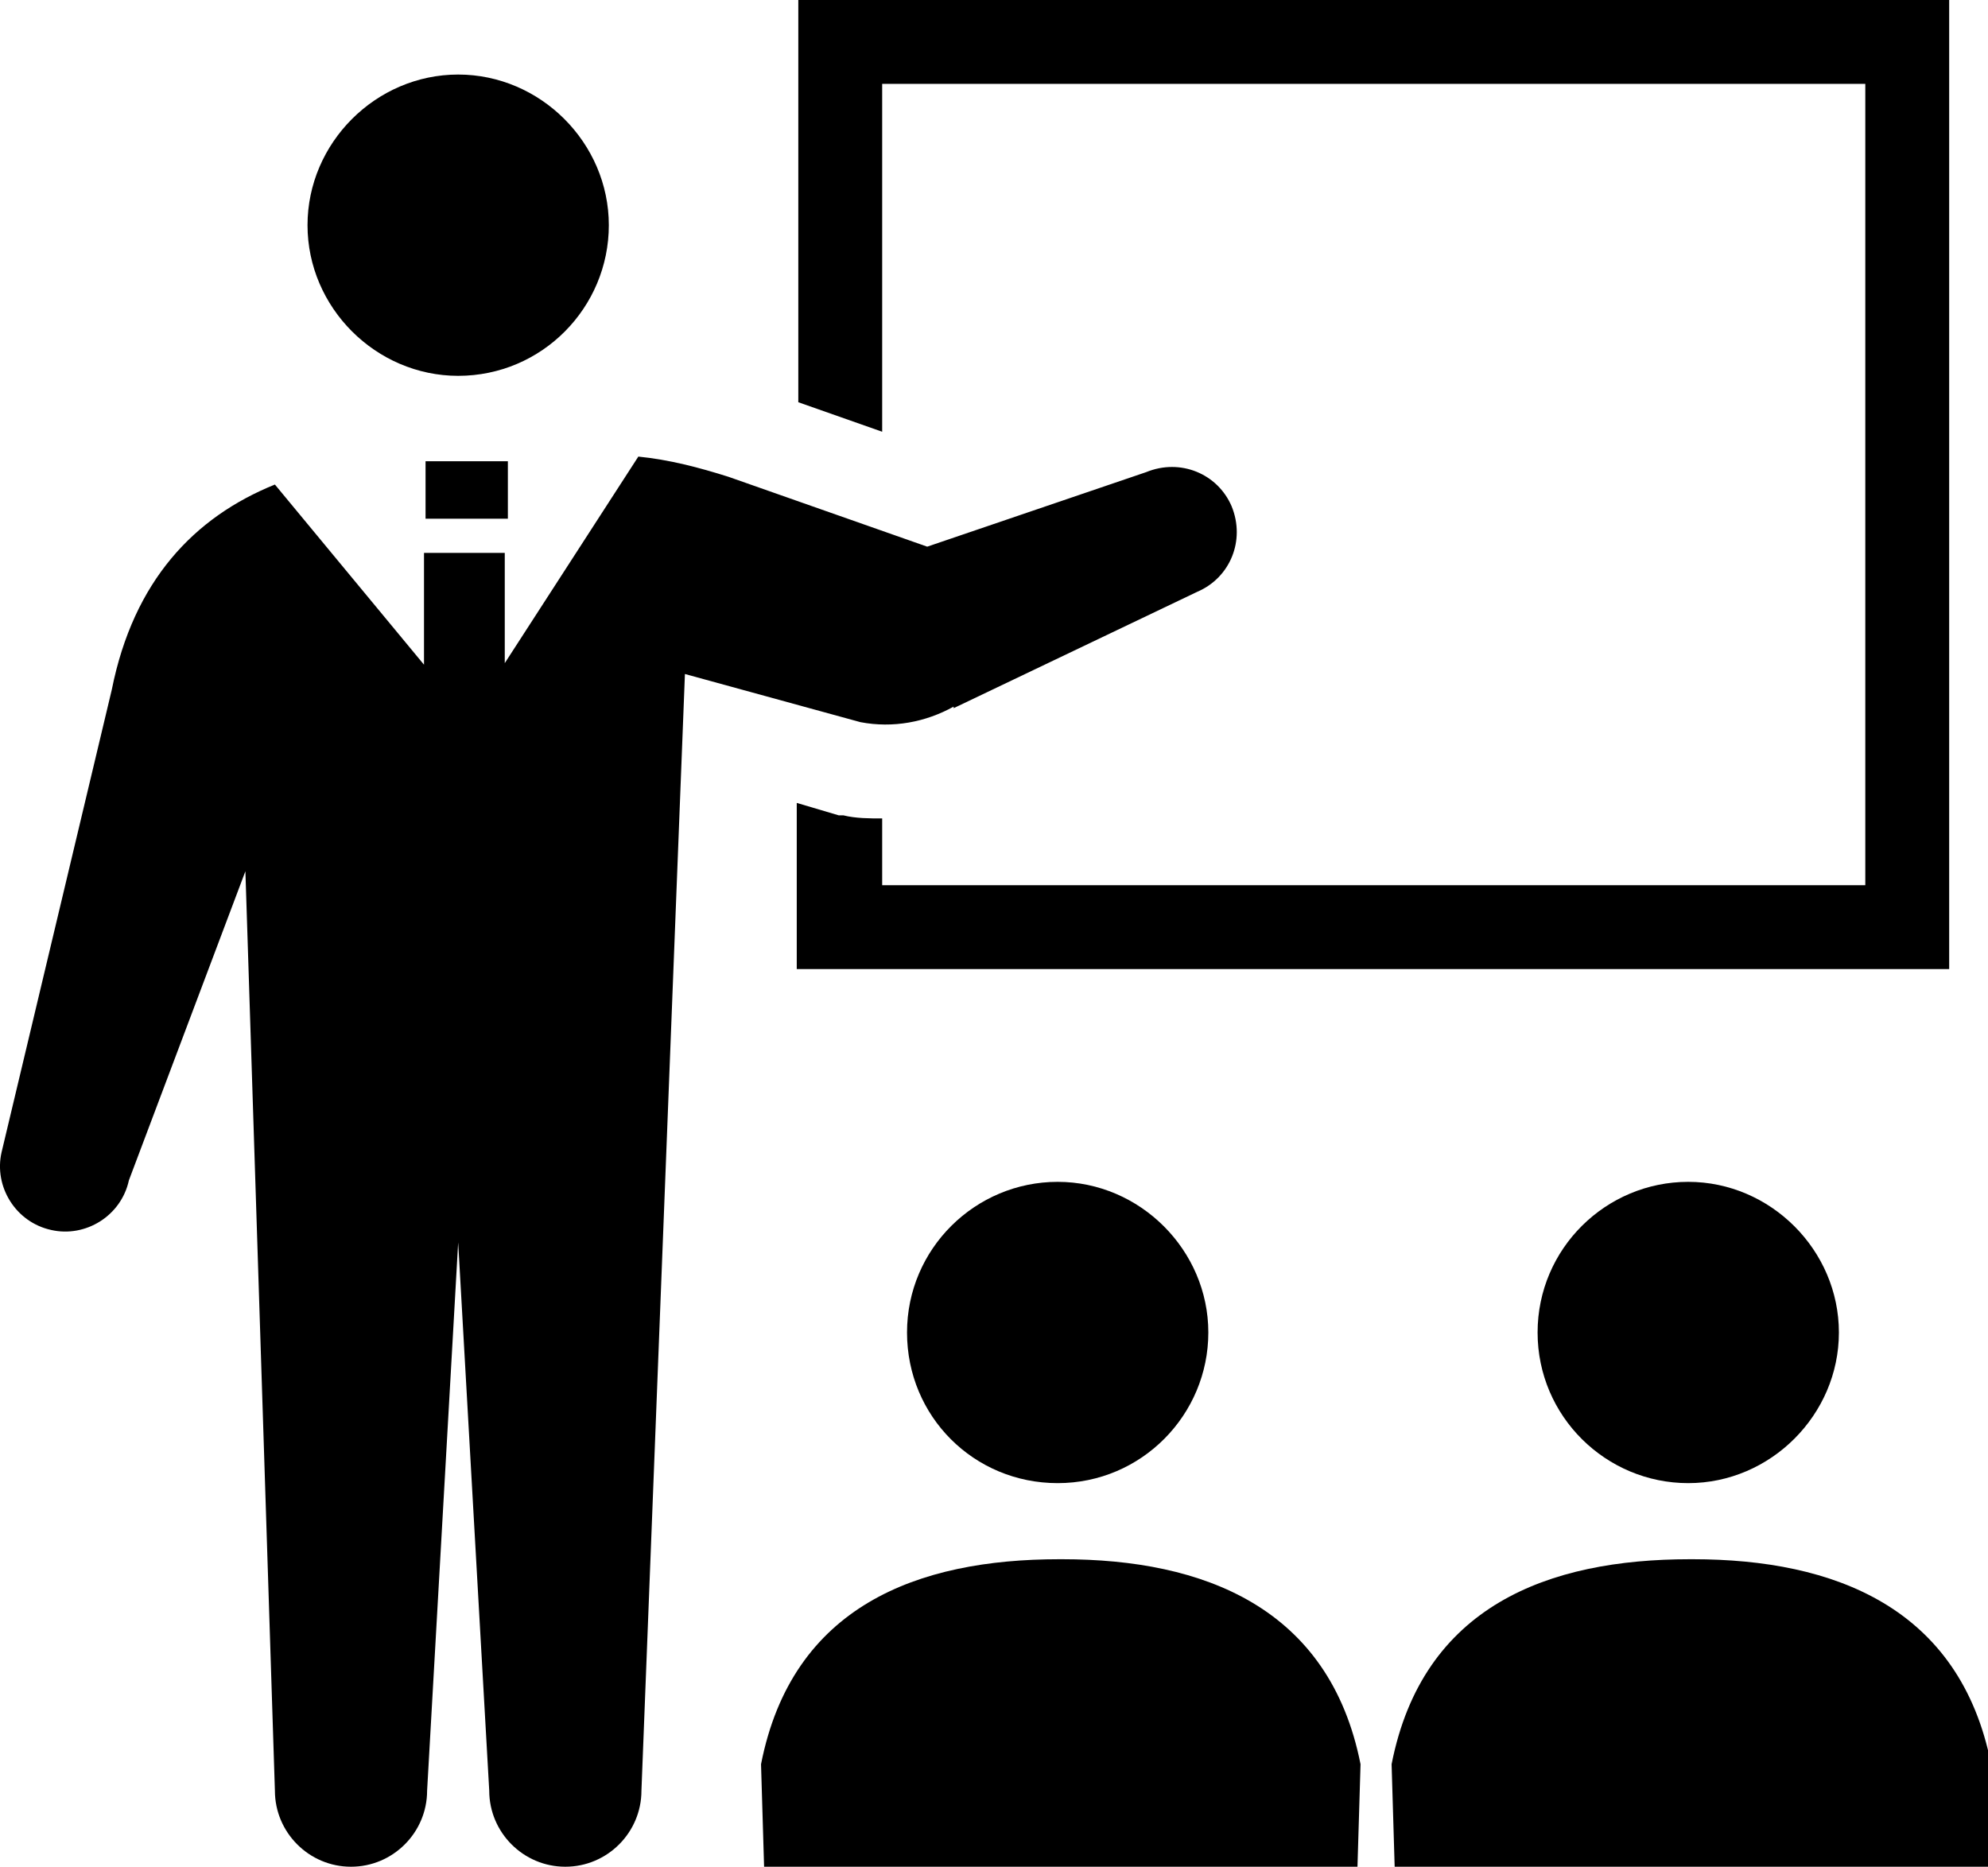 <?xml version="1.0" encoding="UTF-8"?>
<svg id="_レイヤー_2" xmlns="http://www.w3.org/2000/svg" version="1.1" viewBox="0 0 128 120.2">
  <!-- Generator: Adobe Illustrator 29.5.1, SVG Export Plug-In . SVG Version: 2.1.0 Build 141)  -->
  <defs>
    
  </defs>
  <g id="_1">
    <g>
      <path class="st0" d="M29.5,24.2c5.4,0,9.7-4.4,9.7-9.7s-4.4-9.7-9.7-9.7-9.7,4.4-9.7,9.7,4.4,9.7,9.7,9.7Z"/>
      <path class="st0" d="M56.8,5.4h63.3v51.6h-63.3v-4.3c-.8,0-1.7,0-2.5-.2h-.3s-2.7-.8-2.7-.8v10.7h74.2V0H51.4v25.9l5.4,1.9V5.4Z"/>
      <path class="st0" d="M58.4,85.8c0,5.4,4.3,9.7,9.7,9.7s9.7-4.4,9.7-9.7-4.4-9.7-9.7-9.7-9.7,4.3-9.7,9.7Z"/>
      <path class="st0" d="M68.2,100.4c-9.1,0-17.2,3-19.2,13.2l.2,6.7h38.2l.2-6.7c-2-10.1-10.1-13.2-19.2-13.2Z"/>
      <path class="st0" d="M99,85.8c0,5.4,4.4,9.7,9.7,9.7s9.7-4.4,9.7-9.7-4.4-9.7-9.7-9.7-9.7,4.3-9.7,9.7Z"/>
      <path class="st0" d="M108.8,100.4c-9.1,0-17.2,3-19.2,13.2l.2,6.7h38.2l.2-6.7c-2-10.1-10.1-13.2-19.2-13.2Z"/>
      <path class="st0" d="M61.4,45.6l15.7-7.5c2.1-.9,3.1-3.3,2.2-5.5-.9-2.1-3.3-3.1-5.5-2.2l-14.1,4.8-12.8-4.5c-1.9-.6-3.8-1.1-5.8-1.3l-8.6,13.3v-7.1h-5.2v7.2l-9.6-11.6c-5.2,2.1-9.1,6.2-10.5,13.2L.1,74.2c-.5,2.2.9,4.5,3.2,5,2.2.5,4.5-.9,5-3.2l7.5-19.9,1.9,59.2c0,2.7,2.2,4.9,4.9,4.9s4.9-2.2,4.9-4.9l2-35.3,2,35.3c0,2.7,2.2,4.9,4.9,4.9s4.9-2.2,4.9-4.9l2.8-71.9,11.3,3.1c2.1.4,4.2,0,6-1h0Z"/>
      <rect class="st0" x="27.4" y="29.7" width="5.3" height="3.7"/>
    </g>
  </g>
</svg>